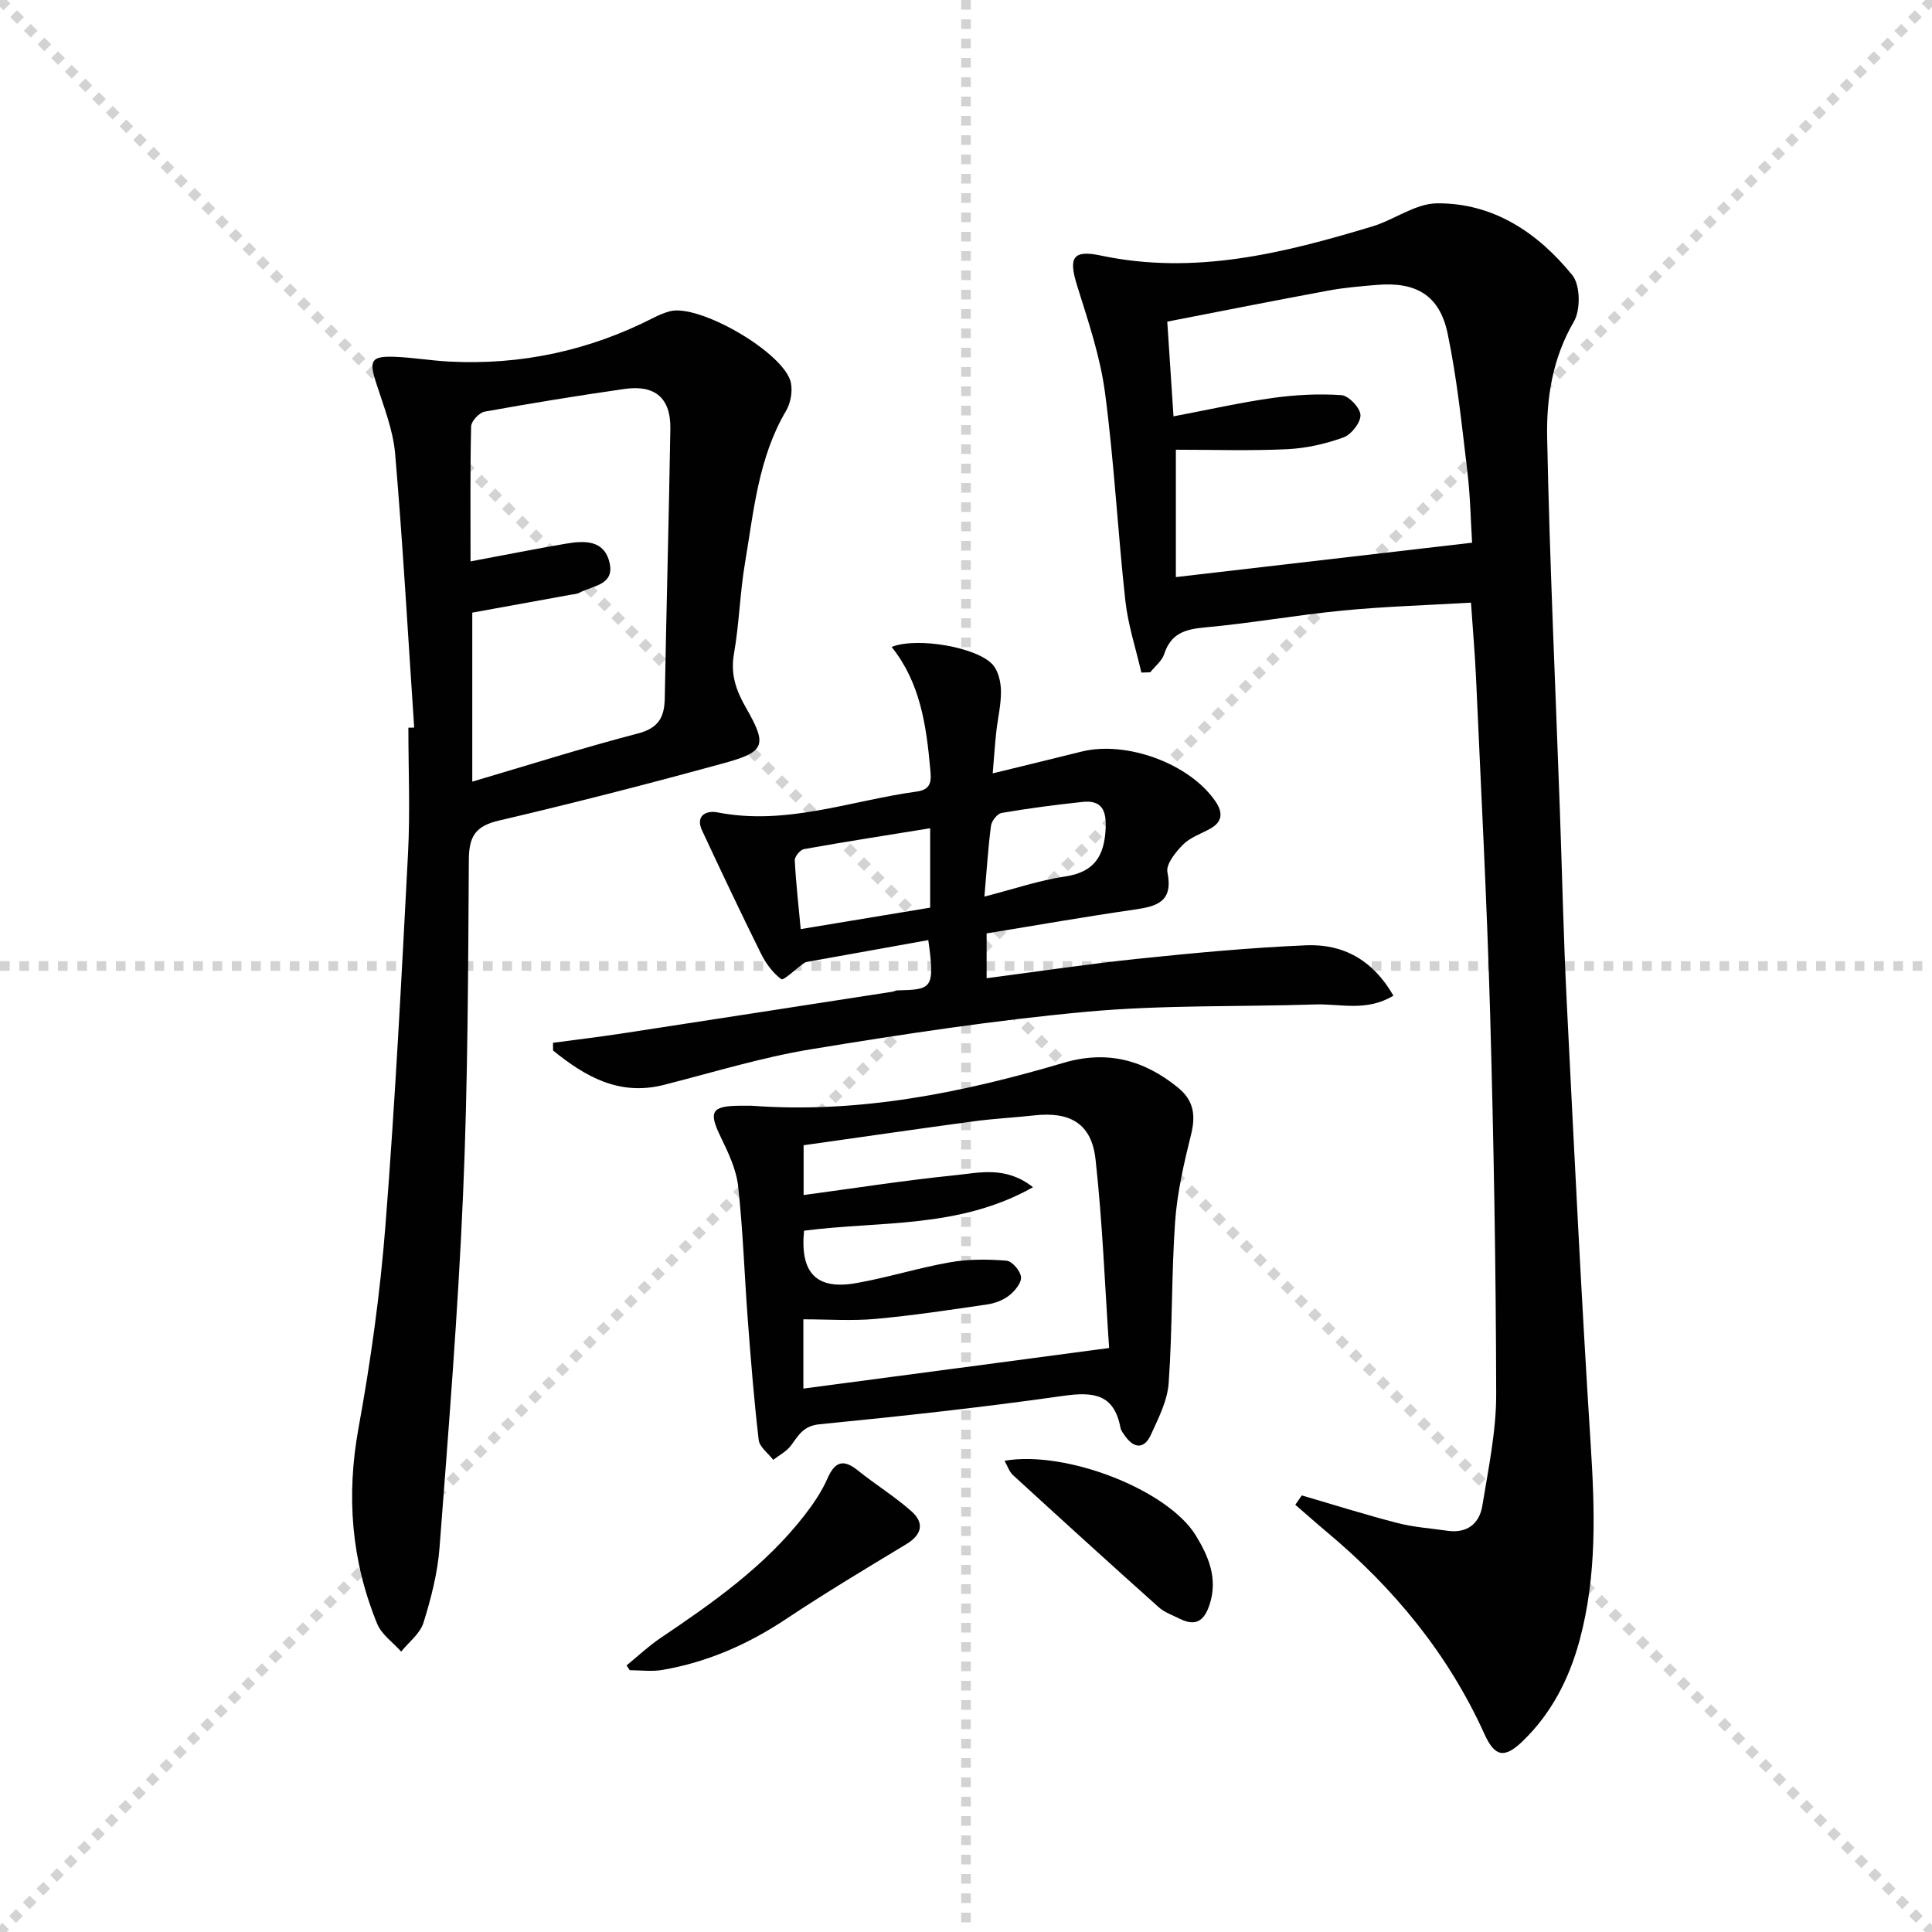 <svg enable-background="new 0 0 400 400" viewBox="0 0 400 400" xmlns="http://www.w3.org/2000/svg"><g stroke="lightgray" stroke-dasharray="1,1" stroke-width="1" transform="scale(2, 2)"><line x1="0" y1="0" x2="200" y2="200"></line><line x1="200" y1="0" x2="0" y2="200"></line><line x1="100" y1="0" x2="100" y2="200"></line><line x1="0" y1="100" x2="200" y2="100"></line></g><g fill="#010102"><path d="m269.52 309.61c6.62 1.93 13.2 4.01 19.87 5.73 3.35.86 6.86 1.09 10.3 1.59 4.05.58 6.61-1.47 7.21-5.18 1.25-7.68 2.89-15.43 2.87-23.14-.05-26.3-.52-52.61-1.26-78.91-.66-23.11-1.88-46.2-2.91-69.29-.22-4.94-.66-9.87-1.05-15.64-9.01.53-17.78.79-26.49 1.63-9.58.93-19.09 2.64-28.68 3.51-4.07.37-6.97 1.28-8.34 5.49-.46 1.43-1.9 2.54-2.9 3.79-.61.02-1.22.04-1.83.06-1.14-4.96-2.77-9.87-3.32-14.89-1.58-14.36-2.32-28.82-4.22-43.13-.99-7.47-3.49-14.79-5.75-22.04-1.79-5.74-1.04-7.54 4.86-6.29 19.48 4.13 37.89-.48 56.24-6.02 4.55-1.37 8.89-4.73 13.36-4.78 11.7-.12 20.94 6.1 28.06 14.88 1.66 2.05 1.73 7.19.31 9.61-4.42 7.57-5.69 15.78-5.53 24 .52 25.77 1.72 51.54 2.64 77.3.47 13.14.75 26.29 1.41 39.42 1.53 30.56 3.01 61.12 4.96 91.65.87 13.69 1.32 27.24-2.28 40.6-2.15 7.99-5.84 15.22-11.88 21.01-3.71 3.55-5.7 3.15-7.82-1.53-7.5-16.56-18.71-30.19-32.56-41.78-2.23-1.87-4.41-3.81-6.61-5.71.45-.64.89-1.29 1.34-1.94zm35.26-197.25c-.28-4.52-.37-9.67-.98-14.77-1.15-9.55-2.12-19.16-4.09-28.56-1.66-7.91-6.54-10.74-14.68-10.04-3.3.28-6.63.55-9.88 1.15-11.04 2.04-22.05 4.23-33.48 6.45.45 6.82.86 13.01 1.29 19.61 7.52-1.42 14-2.9 20.55-3.81 4.69-.65 9.51-.91 14.22-.58 1.5.11 3.9 2.64 3.94 4.12.05 1.57-1.91 4.06-3.53 4.64-3.69 1.33-7.7 2.24-11.62 2.43-7.59.36-15.21.11-23.07.11v26.37c20.25-2.34 40.43-4.68 61.33-7.12z"/><path d="m85.75 150.63c-1.27-18.9-2.33-37.81-3.94-56.68-.43-5.02-2.43-9.94-3.98-14.82-1.43-4.48-.99-5.42 3.79-5.26 3.81.13 7.6.8 11.41.99 14.92.77 29.03-2.29 42.34-9.1 1.02-.52 2.1-.97 3.21-1.29 6.06-1.75 24.03 8.69 25.18 14.85.34 1.81-.08 4.15-1.01 5.73-5.76 9.75-6.69 20.77-8.51 31.53-1.05 6.21-1.19 12.57-2.28 18.76-.75 4.26.43 7.6 2.48 11.18 4.43 7.72 3.99 9.13-4.41 11.44-15.5 4.26-31.09 8.27-46.74 11.93-4.84 1.13-6.19 3.27-6.22 8.05-.15 23.14-.2 46.29-1.2 69.4-1.05 24.39-3.01 48.75-4.87 73.1-.4 5.24-1.75 10.48-3.32 15.52-.7 2.26-3.03 4.01-4.62 5.99-1.7-1.91-4.07-3.55-4.98-5.78-5.35-13.08-6.41-26.5-3.85-40.53 2.53-13.85 4.47-27.86 5.57-41.89 2.01-25.67 3.34-51.4 4.68-77.12.45-8.64.07-17.31.07-25.97.4.01.8-.01 1.2-.03zm11.67-34.4c7.18-1.34 13.49-2.61 19.83-3.68 3.74-.63 7.79-.79 8.93 3.86 1.16 4.74-3.46 4.82-6.18 6.29-.56.3-1.28.34-1.93.45-6.66 1.22-13.33 2.42-20.29 3.69v34.99c11.74-3.46 22.92-7.01 34.26-9.96 4.25-1.1 5.51-3.31 5.59-7.24.34-18.62.85-37.25 1.16-55.87.1-6.33-3.15-9.14-9.5-8.23-9.68 1.39-19.33 2.96-28.96 4.7-1.12.2-2.76 1.97-2.79 3.05-.21 9.14-.12 18.28-.12 27.95z"/><path d="m288.49 206.14c-5.58 3.38-10.98 1.65-16.13 1.82-15.75.51-31.58.07-47.25 1.5-19.15 1.75-38.22 4.66-57.21 7.78-10.27 1.69-20.32 4.8-30.44 7.37-9.27 2.36-16.31-1.73-22.95-7.11-.01-.53-.01-1.07-.02-1.6 4.73-.64 9.48-1.2 14.2-1.92 18.71-2.86 37.4-5.77 56.1-8.66.33-.05.64-.26.96-.27 7.1-.19 7.89-.18 6.44-10.41-8.42 1.51-16.82 3.01-25.21 4.53-.3.06-.59.29-.85.48-1.51 1.09-3.92 3.41-4.37 3.08-1.75-1.29-3.2-3.27-4.2-5.28-4.18-8.43-8.21-16.95-12.19-25.48-1.49-3.19.95-4.21 3.15-3.78 14.25 2.8 27.59-2.43 41.3-4.31 3.23-.44 2.97-2.52 2.77-4.73-.81-8.96-2.05-17.8-7.99-25.21 5.3-2.12 17.89.09 20.99 3.74 1.14 1.34 1.63 3.59 1.65 5.43.03 2.8-.66 5.59-.97 8.4-.28 2.61-.46 5.23-.74 8.61 6.32-1.55 12.34-3 18.35-4.5 9.34-2.34 22.42 2.48 27.75 10.27 1.58 2.3 1.55 4.27-1.15 5.73-1.9 1.03-4.1 1.79-5.56 3.26-1.52 1.54-3.55 4.05-3.22 5.69 1.24 6.11-2.1 7.07-6.81 7.75-10.16 1.46-20.28 3.25-30.62 4.93v9.28c10.57-1.38 21-2.95 31.47-4.04 11.55-1.2 23.14-2.29 34.74-2.78 7.56-.3 13.74 3 18.01 10.43zm-95.91-18.22c0-5.6 0-10.54 0-16.44-8.97 1.45-17.57 2.79-26.13 4.32-.78.14-1.94 1.56-1.9 2.33.23 4.56.75 9.1 1.23 14.23 9.33-1.55 17.92-2.97 26.8-4.44zm11.23-2.29c6.17-1.58 11.35-3.37 16.69-4.16 6.07-.89 8.13-4.24 8.41-9.89.18-3.74-.74-5.99-4.81-5.55-5.59.6-11.18 1.33-16.72 2.28-.89.15-2.06 1.64-2.2 2.63-.59 4.43-.86 8.89-1.37 14.69z"/><path d="m155.62 228.93c22.17 1.66 43.54-2.67 64.61-8.89 8.98-2.65 16.65-.59 23.7 5.17 3.3 2.7 3.64 5.81 2.64 9.8-1.47 5.9-2.85 11.93-3.28 17.98-.77 11.1-.54 22.27-1.33 33.36-.26 3.67-2.13 7.31-3.71 10.76-1.33 2.9-3.43 2.84-5.3.22-.38-.54-.85-1.12-.97-1.73-1.31-7.01-5.62-7.49-11.85-6.6-16.76 2.39-33.61 4.22-50.46 5.88-3.36.33-4.35 2.29-5.91 4.4-.9 1.23-2.43 1.99-3.67 2.97-1.04-1.37-2.83-2.65-3.01-4.12-.97-8.23-1.62-16.5-2.25-24.77-.7-9.26-.99-18.57-2.01-27.79-.39-3.5-2.05-6.96-3.62-10.2-2.52-5.19-1.93-6.38 3.9-6.44zm74.01 50.16c-.88-12.96-1.37-26.06-2.81-39.05-.82-7.41-5.24-9.94-12.69-9.11-4.13.46-8.29.66-12.4 1.21-11.8 1.59-23.58 3.31-35.35 4.97v10.31c10.66-1.43 20.98-3.05 31.36-4.1 5.04-.51 10.49-1.97 16.13 2.48-15.35 8.66-31.8 6.95-47.4 9.01-.86 8.76 2.56 12.31 10.82 10.84 6.53-1.15 12.9-3.17 19.43-4.31 3.81-.67 7.8-.64 11.67-.33 1.15.09 2.89 2.13 3 3.39.11 1.22-1.29 2.9-2.46 3.82-1.25.98-2.96 1.62-4.55 1.85-7.7 1.13-15.41 2.3-23.15 3-4.91.44-9.89.08-14.9.08v14.34c20.85-2.75 41.34-5.48 63.3-8.4z"/><path d="m129.72 344.81c2.32-1.89 4.51-3.97 6.98-5.64 10.92-7.36 21.68-14.91 29.87-25.45 1.82-2.35 3.54-4.88 4.73-7.58 1.57-3.59 3.31-4.12 6.36-1.66 3.61 2.9 7.6 5.35 11.05 8.42 2.68 2.38 2.22 4.81-1.05 6.79-8.38 5.06-16.78 10.1-24.93 15.52-7.87 5.24-16.29 8.93-25.58 10.53-2.19.38-4.51.06-6.76.06-.23-.34-.45-.67-.67-.99z"/><path d="m207.98 302.43c12.84-2.2 33.89 6.07 39.63 15.52 2.62 4.31 4.54 8.82 2.86 14.14-1.09 3.44-2.84 4.75-6.23 3.05-1.48-.74-3.14-1.3-4.34-2.38-10.12-9.05-20.17-18.19-30.18-27.36-.78-.72-1.13-1.9-1.74-2.97z"/></g></svg>